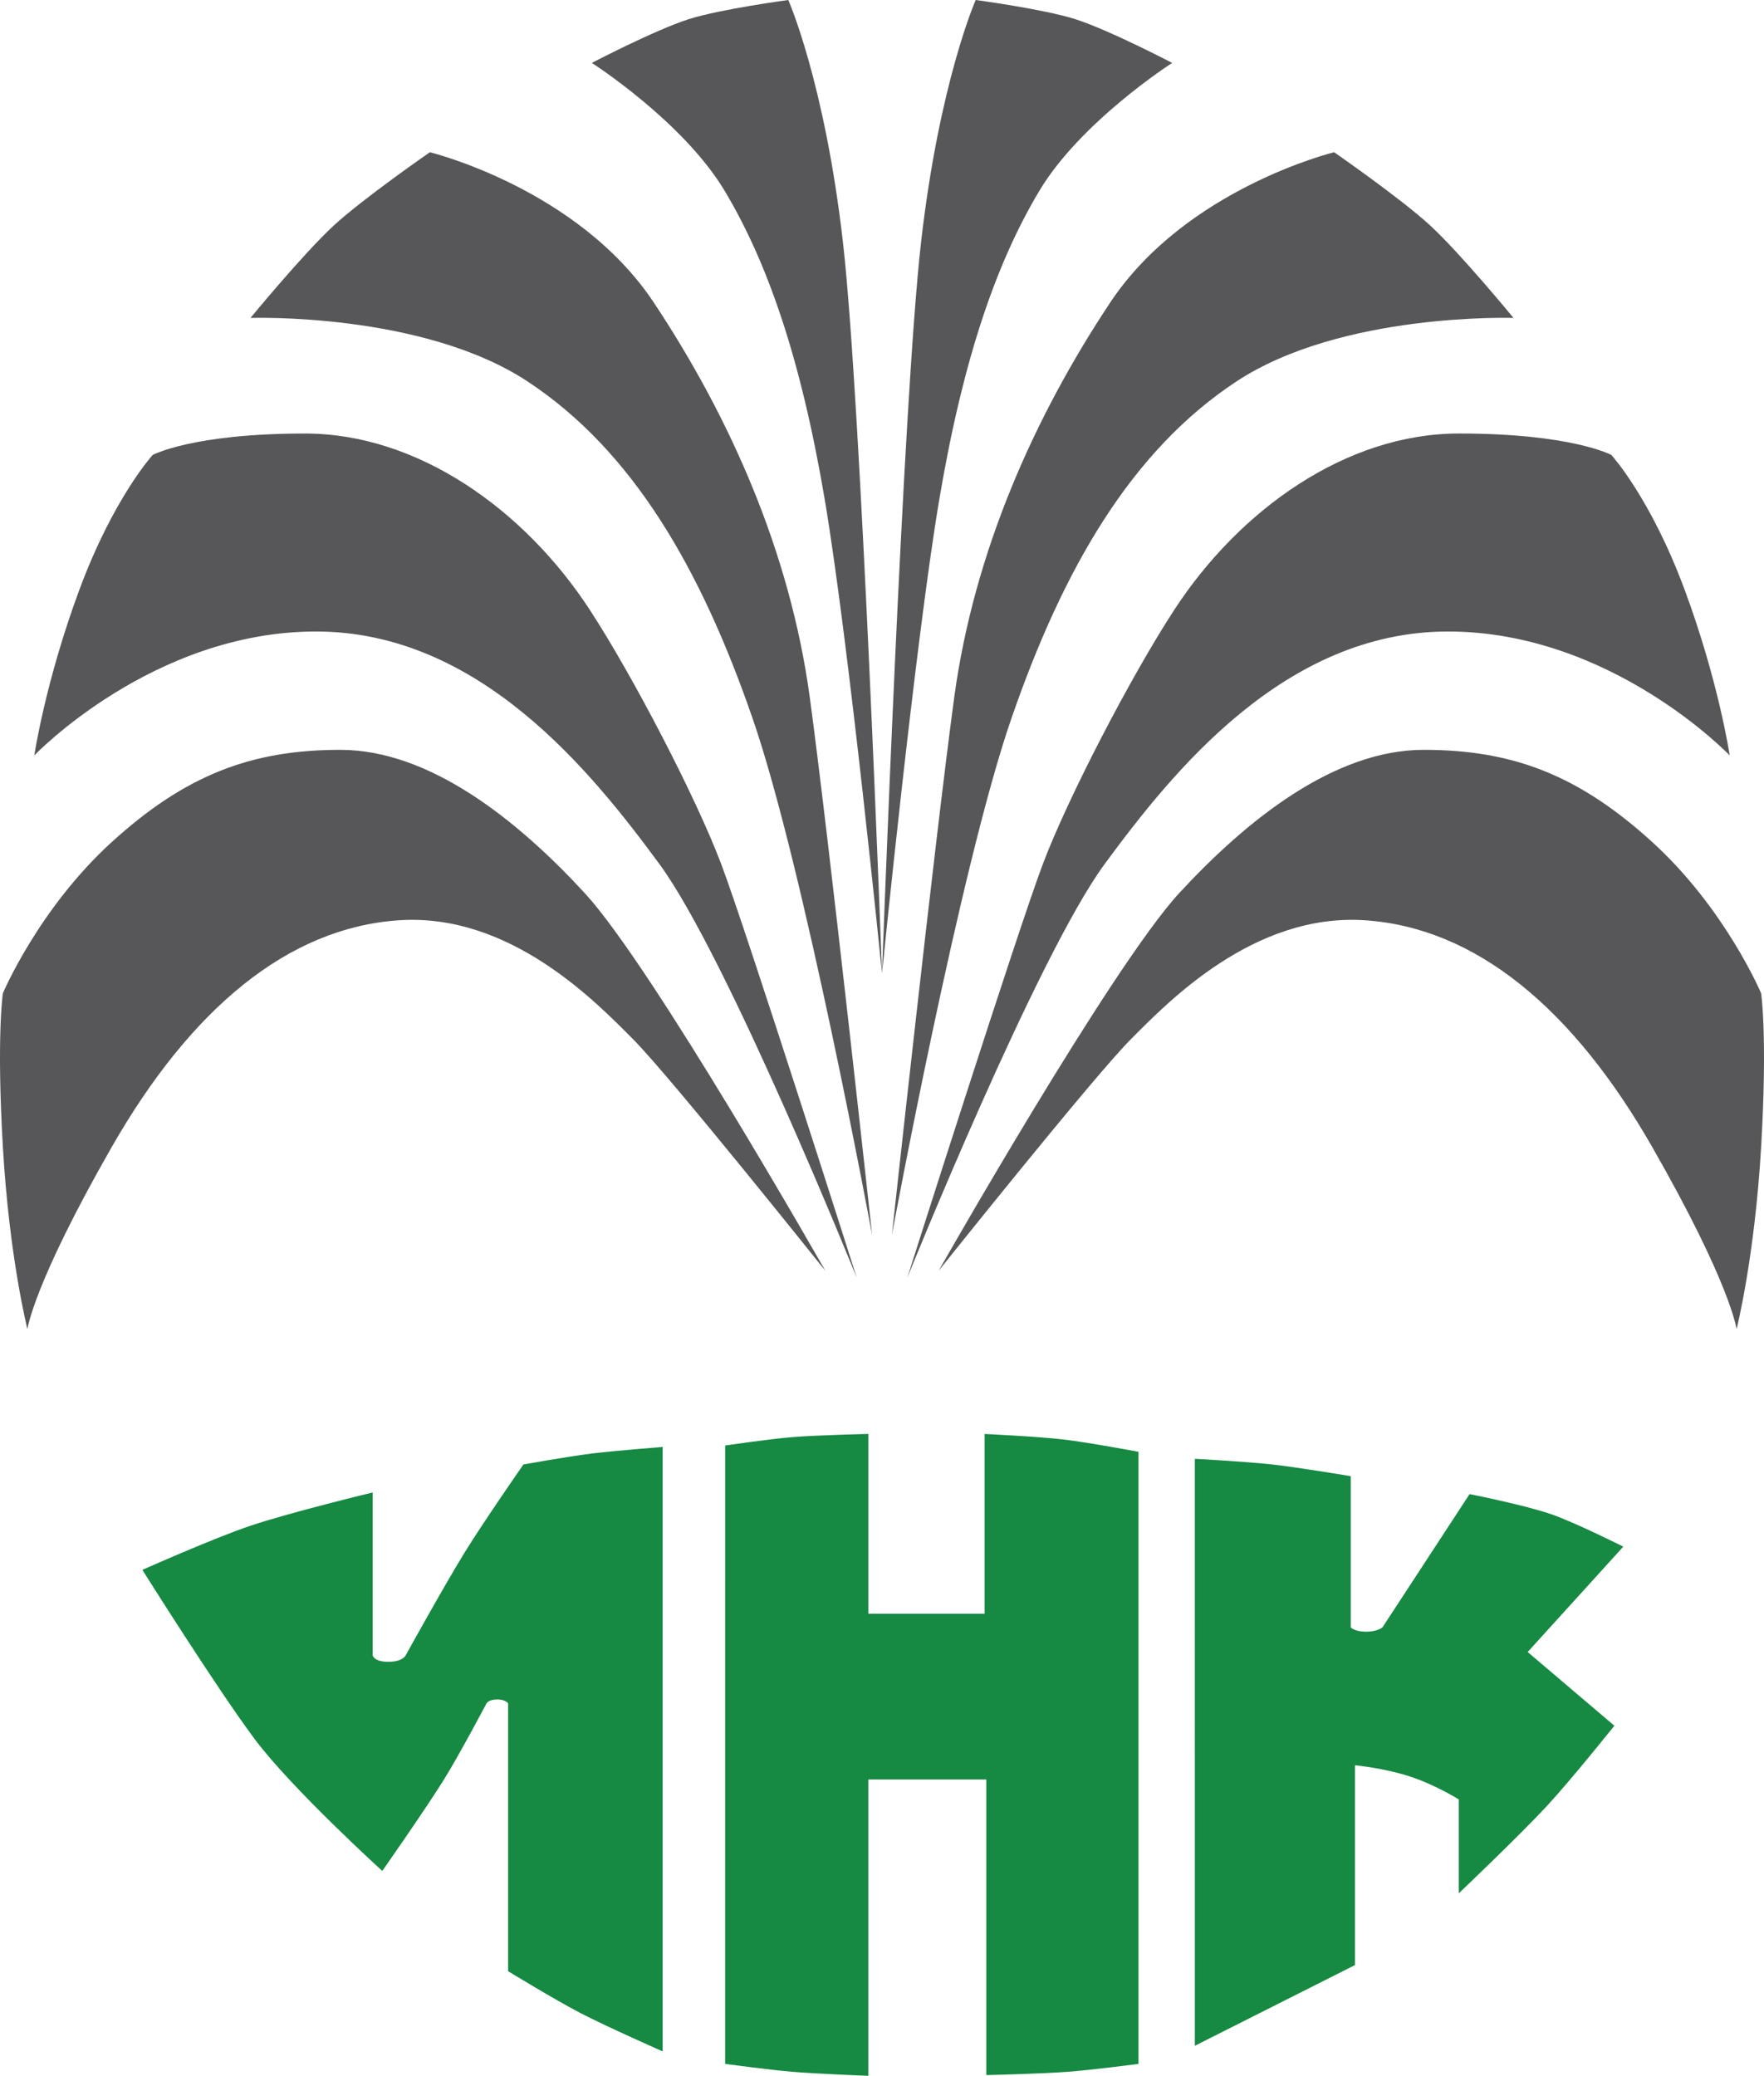 <svg xmlns="http://www.w3.org/2000/svg" viewBox="0 0 2237.97 2633.44"><defs><style>.cls-1{fill:#575759;}.cls-2{fill:#168942;}</style></defs><title>Asset 1</title><g id="Layer_2" data-name="Layer 2"><g id="Layer_1-2" data-name="Layer 1"><g id="Page-1"><g id="A4-300dpi"><g id="IRK-Logo"><g id="fountain"><g id="Left"><path id="Path-1" class="cls-1" d="M34.8,1686.19s-23-90.66-31.17-231.27,0-194.77,0-194.77,45.25-107.4,138.25-192,176.54-116.9,289.84-116.9,224.42,88.74,310.2,181.84,305.12,479,305.12,479-196.23-245.85-243.52-293.36S647.44,1158.06,506.2,1167.47,241.83,1280.3,141.88,1454.91,34.8,1686.19,34.8,1686.19Z"/><path id="Path-2" class="cls-1" d="M43.53,958.33S57.45,864.66,100.76,748s92.92-170.8,92.92-170.8,50.1-27.22,193.27-27.22S665.2,646.53,748,773.25c54.49,83.43,134.69,237.52,166.91,322.68s172,524.89,172,524.89-164.49-408.1-250.48-524.89S608.13,801.13,400.91,801.13,43.53,958.33,43.53,958.33Z"/><path id="Path-3" class="cls-1" d="M317.79,403.34s66.71-81.25,105.51-117.1c37.06-34.23,122.07-93.11,122.07-93.11S733.28,238.91,829.6,384s172.82,316.5,197.82,501.16,79,681.43,79,681.43-85.95-465.2-151.58-655.12-152-339.58-285.53-427.56S317.79,403.34,317.79,403.34Z"/><path id="Path-4" class="cls-1" d="M750.84,79.83s79.71-41.66,122.78-55.46C913.64,11.56,1000.11,0,1000.11,0s46.19,104.4,69.36,307.59S1119,1235.15,1119,1235.15s-42-420.35-72.78-602.13S972.65,331.49,919.78,242.77,750.84,79.83,750.84,79.83Z"/></g><g id="Right"><path id="Path-1-2" data-name="Path-1" class="cls-1" d="M2203.17,1686.19s23-90.66,31.17-231.27,0-194.77,0-194.77-45.25-107.4-138.25-192-176.54-116.9-289.84-116.9S1581.83,1040,1496,1133.06s-305.12,479-305.12,479,196.23-245.85,243.52-293.36,156.08-160.64,297.32-151.23,264.38,112.82,364.32,287.44S2203.17,1686.19,2203.17,1686.19Z"/><path id="Path-2-2" data-name="Path-2" class="cls-1" d="M2194.44,958.33s-13.92-93.67-57.23-210.36-92.92-170.8-92.92-170.8-50.1-27.22-193.27-27.22-278.25,96.58-361,223.31c-54.49,83.43-134.69,237.52-166.91,322.68s-172,524.89-172,524.89,164.49-408.1,250.48-524.89,228.21-294.81,435.44-294.81S2194.44,958.33,2194.44,958.33Z"/><path id="Path-3-2" data-name="Path-3" class="cls-1" d="M1920.18,403.34s-66.71-81.25-105.51-117.1c-37.06-34.23-122.07-93.11-122.07-93.11S1504.69,238.91,1408.37,384s-172.82,316.5-197.82,501.16-79,681.43-79,681.43,85.95-465.2,151.58-655.12,152-339.58,285.53-427.56S1920.18,403.34,1920.18,403.34Z"/><path id="Path-4-2" data-name="Path-4" class="cls-1" d="M1487.13,79.83s-79.71-41.66-122.78-55.46C1324.33,11.56,1237.86,0,1237.86,0s-46.19,104.4-69.36,307.59S1119,1235.15,1119,1235.15,1161,814.8,1191.77,633s73.55-301.53,126.42-390.25S1487.13,79.83,1487.13,79.83Z"/></g></g><g id="Letters"><path id="Path-5" class="cls-2" d="M180.63,1991.57s90.41-40.29,136.7-55.85c51.11-17.18,155.53-42.37,155.53-42.37v206.87s1.86,8,19.83,8,21.86-8,21.86-8,49.09-88.82,75.32-131.33c23.62-38.29,74.21-111.07,74.21-111.07s55.32-9.9,86.06-13.77c28.14-3.53,90.57-8.42,90.57-8.42v766.81s-70.71-31.2-104.23-48.59c-31.84-16.52-91.83-53.13-91.83-53.13V2160.86s-3.19-4.91-13.91-4.91-13.47,4.91-13.47,4.91-34.21,64.79-54,96.64c-24.29,39-78.29,116-78.29,116s-114-103.59-161.22-166.43S180.63,1991.57,180.63,1991.57Z"/><path id="Path-6" class="cls-2" d="M920,1833.79s56.93-8.37,85.4-10.66c32.09-2.58,96.27-4,96.27-4v228.09h147.5V1819.18s65.61,3,100.25,7c30.46,3.53,95,15.6,95,15.6v776.53s-61,7.9-89.69,10c-35.71,2.62-103.43,4.17-103.43,4.17v-375H1101.64v375.94s-64.59-2.47-96.27-5.1c-28.87-2.4-85.4-10-85.4-10Z"/><path id="Path-7" class="cls-2" d="M1515.89,1850.67s65.86,3.57,97.93,7.15c33.87,3.78,99.89,14.9,99.89,14.9V2064.6s5.07,5.4,19.4,5.4,20.76-5.4,20.76-5.4l110.56-169.14s68.29,13.43,103.11,25.33c30.18,10.31,91.9,41.3,91.9,41.3l-121.3,133.68,110,93.52s-55.68,69.59-85.86,102.09c-35.62,38.36-111.54,110.5-111.54,110.5v-119.1s-30.39-19-63.07-29.47-68.62-13.89-68.62-13.89v253.5l-203.16,102.38Z"/></g></g></g></g></g></g></svg>